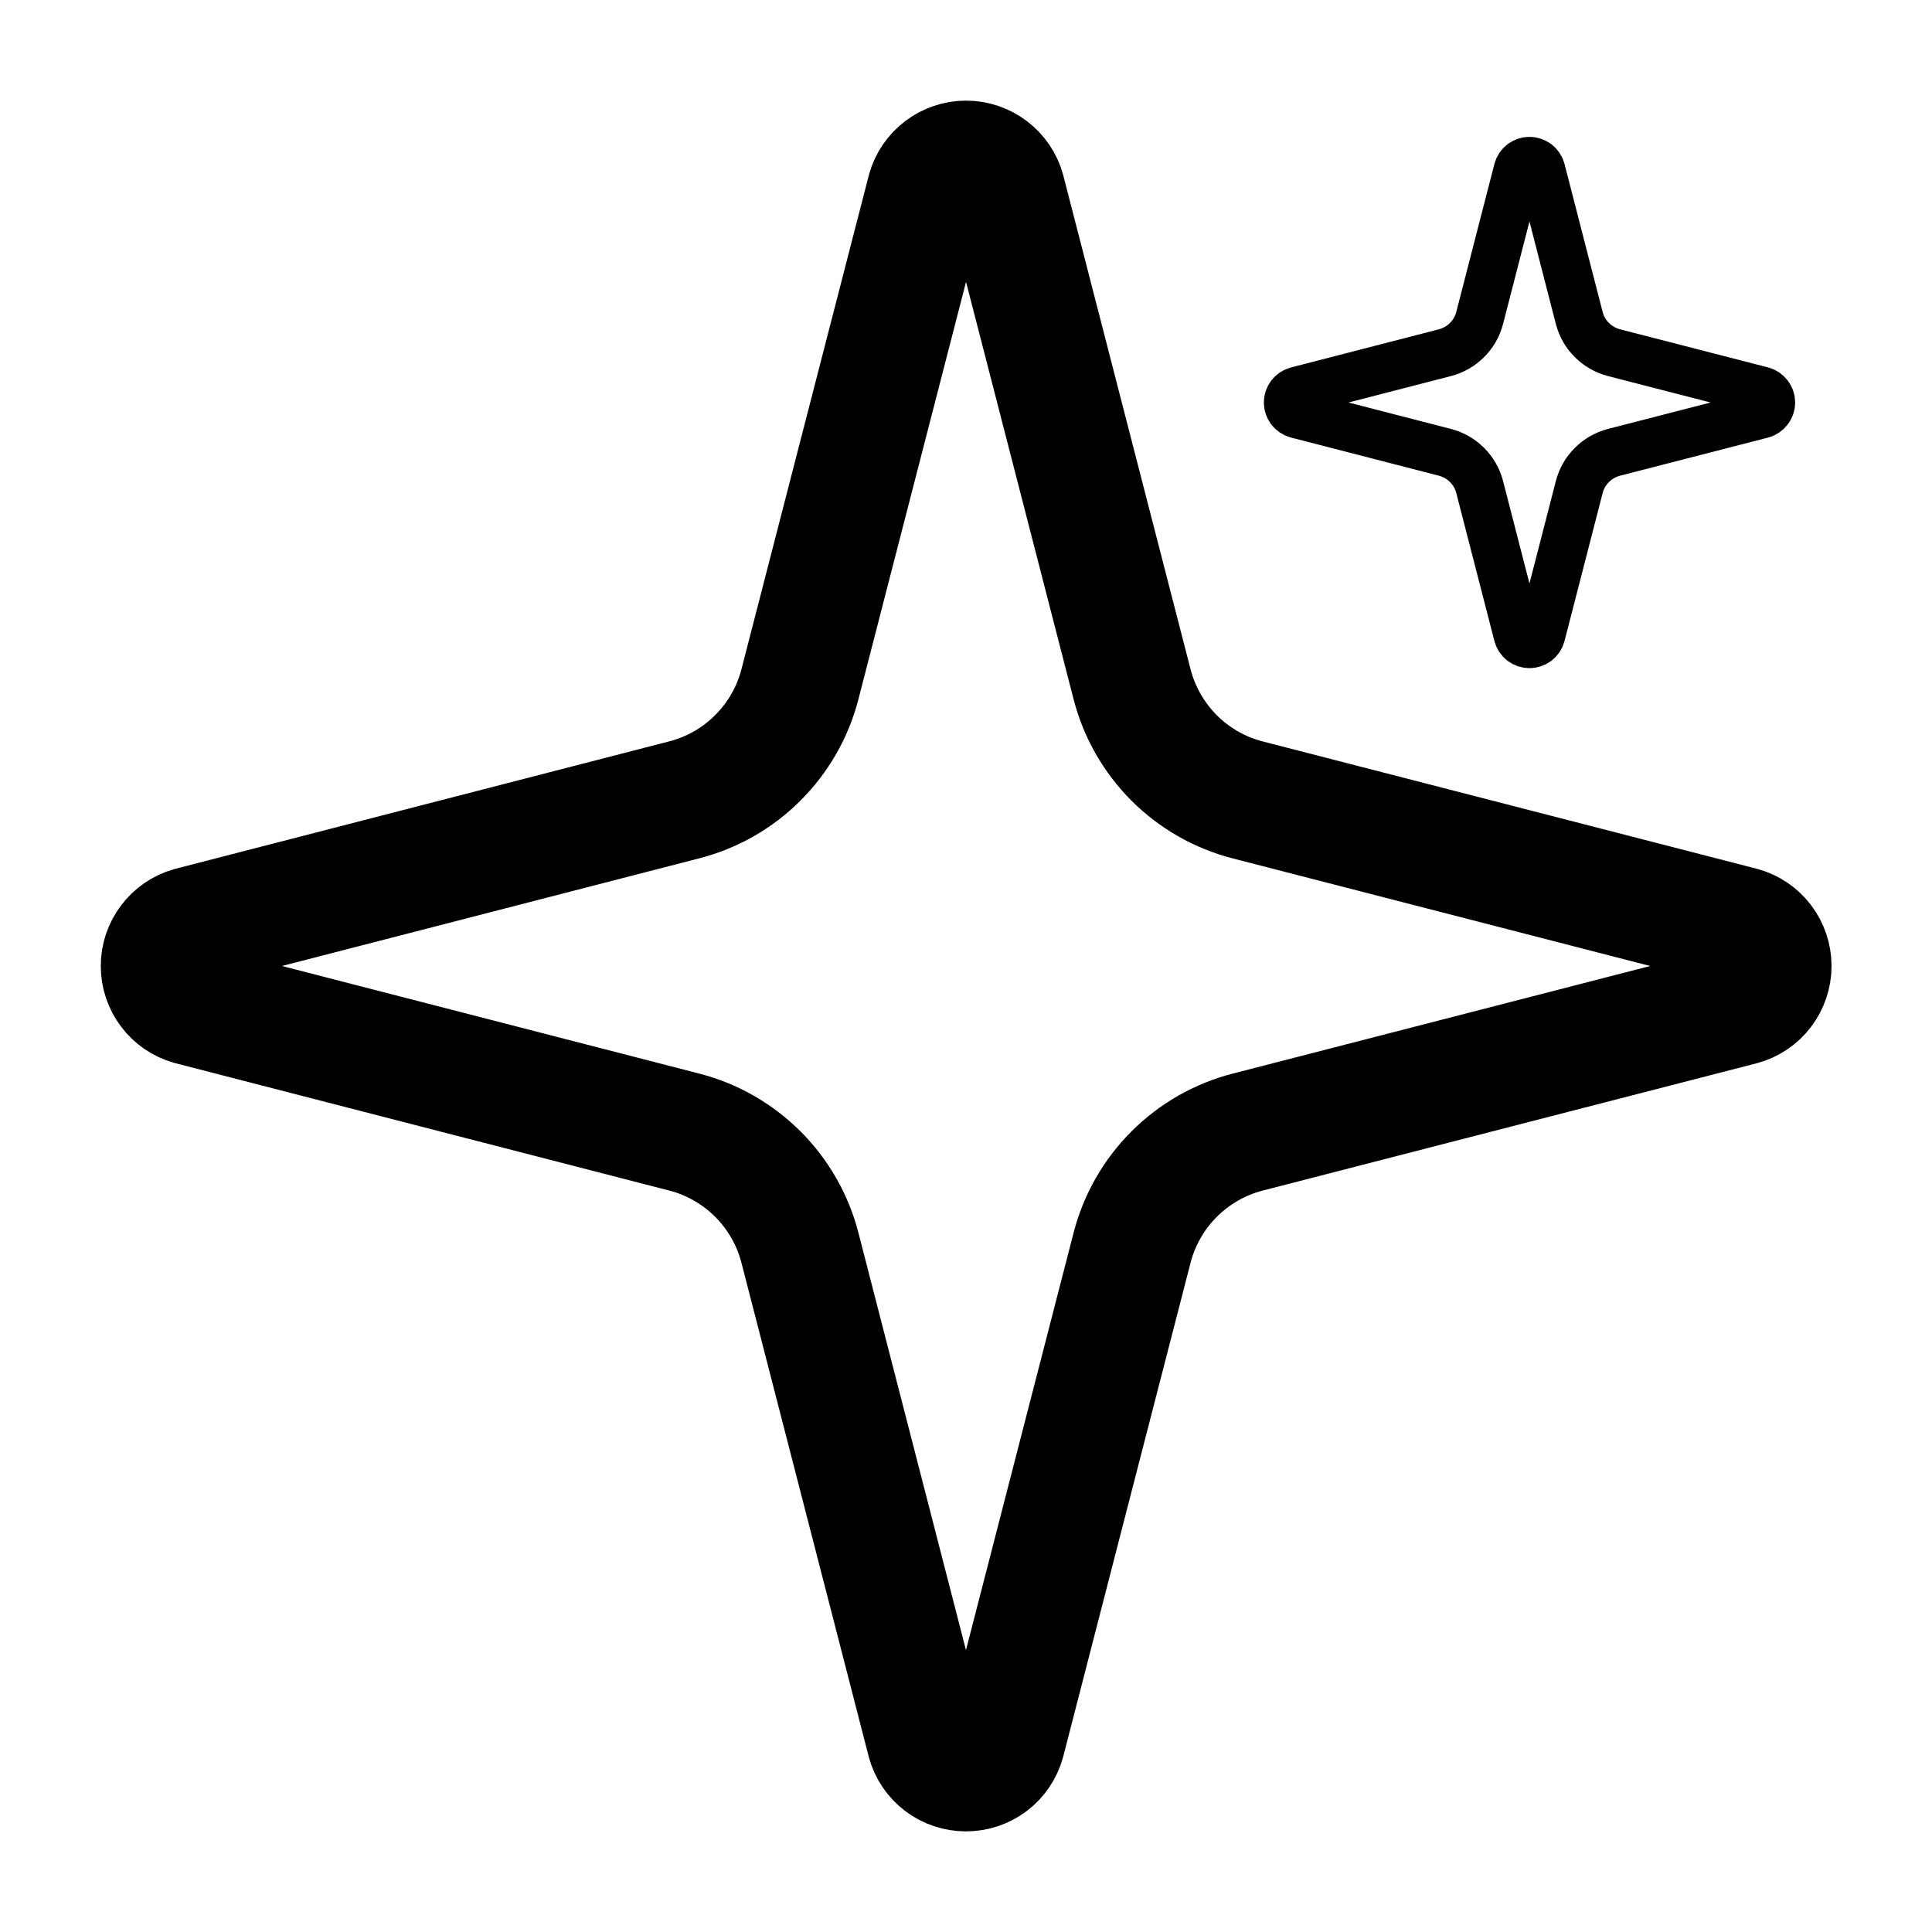 <svg width="24" height="24" viewBox="0 0 24 24" fill="none" xmlns="http://www.w3.org/2000/svg">
<path d="M18.381 6.05C18.354 5.946 18.3 5.851 18.224 5.776C18.148 5.7 18.053 5.646 17.95 5.619L16.109 5.144C16.078 5.135 16.05 5.116 16.03 5.09C16.011 5.064 16 5.033 16 5C16 4.967 16.011 4.936 16.03 4.91C16.05 4.884 16.078 4.865 16.109 4.856L17.95 4.381C18.053 4.354 18.148 4.3 18.224 4.224C18.3 4.148 18.354 4.054 18.381 3.95L18.855 2.11C18.864 2.078 18.883 2.05 18.909 2.03C18.935 2.011 18.967 2 19 2C19.032 2 19.064 2.011 19.09 2.03C19.116 2.05 19.135 2.078 19.144 2.11L19.618 3.95C19.645 4.054 19.699 4.149 19.775 4.224C19.851 4.3 19.946 4.354 20.049 4.381L21.89 4.855C21.922 4.864 21.949 4.883 21.969 4.909C21.989 4.935 22 4.967 22 5C22 5.033 21.989 5.065 21.969 5.091C21.949 5.117 21.922 5.136 21.89 5.145L20.049 5.619C19.946 5.646 19.851 5.7 19.775 5.776C19.699 5.851 19.645 5.946 19.618 6.05L19.144 7.89C19.135 7.922 19.116 7.95 19.09 7.97C19.064 7.989 19.032 8 18.999 8C18.967 8 18.935 7.989 18.909 7.97C18.883 7.95 18.864 7.922 18.855 7.89L18.381 6.05Z" stroke="black" stroke-width="0.6" stroke-linecap="round" stroke-linejoin="round"/>
<path d="M9.937 15.5C9.848 15.154 9.667 14.838 9.415 14.586C9.162 14.333 8.846 14.152 8.5 14.063L2.365 12.481C2.26 12.451 2.168 12.389 2.103 12.302C2.037 12.215 2.002 12.109 2.002 12C2.002 11.891 2.037 11.786 2.103 11.699C2.168 11.612 2.26 11.549 2.365 11.519L8.5 9.936C8.846 9.847 9.162 9.667 9.414 9.414C9.667 9.162 9.848 8.846 9.937 8.5L11.519 2.365C11.548 2.26 11.611 2.168 11.698 2.102C11.785 2.036 11.891 2 12.001 2C12.11 2 12.216 2.036 12.303 2.102C12.39 2.168 12.453 2.26 12.482 2.365L14.063 8.5C14.152 8.846 14.333 9.162 14.585 9.415C14.838 9.668 15.154 9.848 15.5 9.937L21.635 11.518C21.741 11.547 21.834 11.61 21.9 11.697C21.966 11.784 22.002 11.891 22.002 12C22.002 12.11 21.966 12.216 21.9 12.303C21.834 12.39 21.741 12.453 21.635 12.482L15.5 14.063C15.154 14.152 14.838 14.333 14.585 14.586C14.333 14.838 14.152 15.154 14.063 15.5L12.481 21.635C12.452 21.74 12.389 21.833 12.302 21.899C12.215 21.965 12.109 22 11.999 22C11.89 22 11.784 21.965 11.697 21.899C11.61 21.833 11.547 21.74 11.518 21.635L9.937 15.5Z" stroke="black" stroke-width="1.5" stroke-linecap="round" stroke-linejoin="round"/>
</svg>
